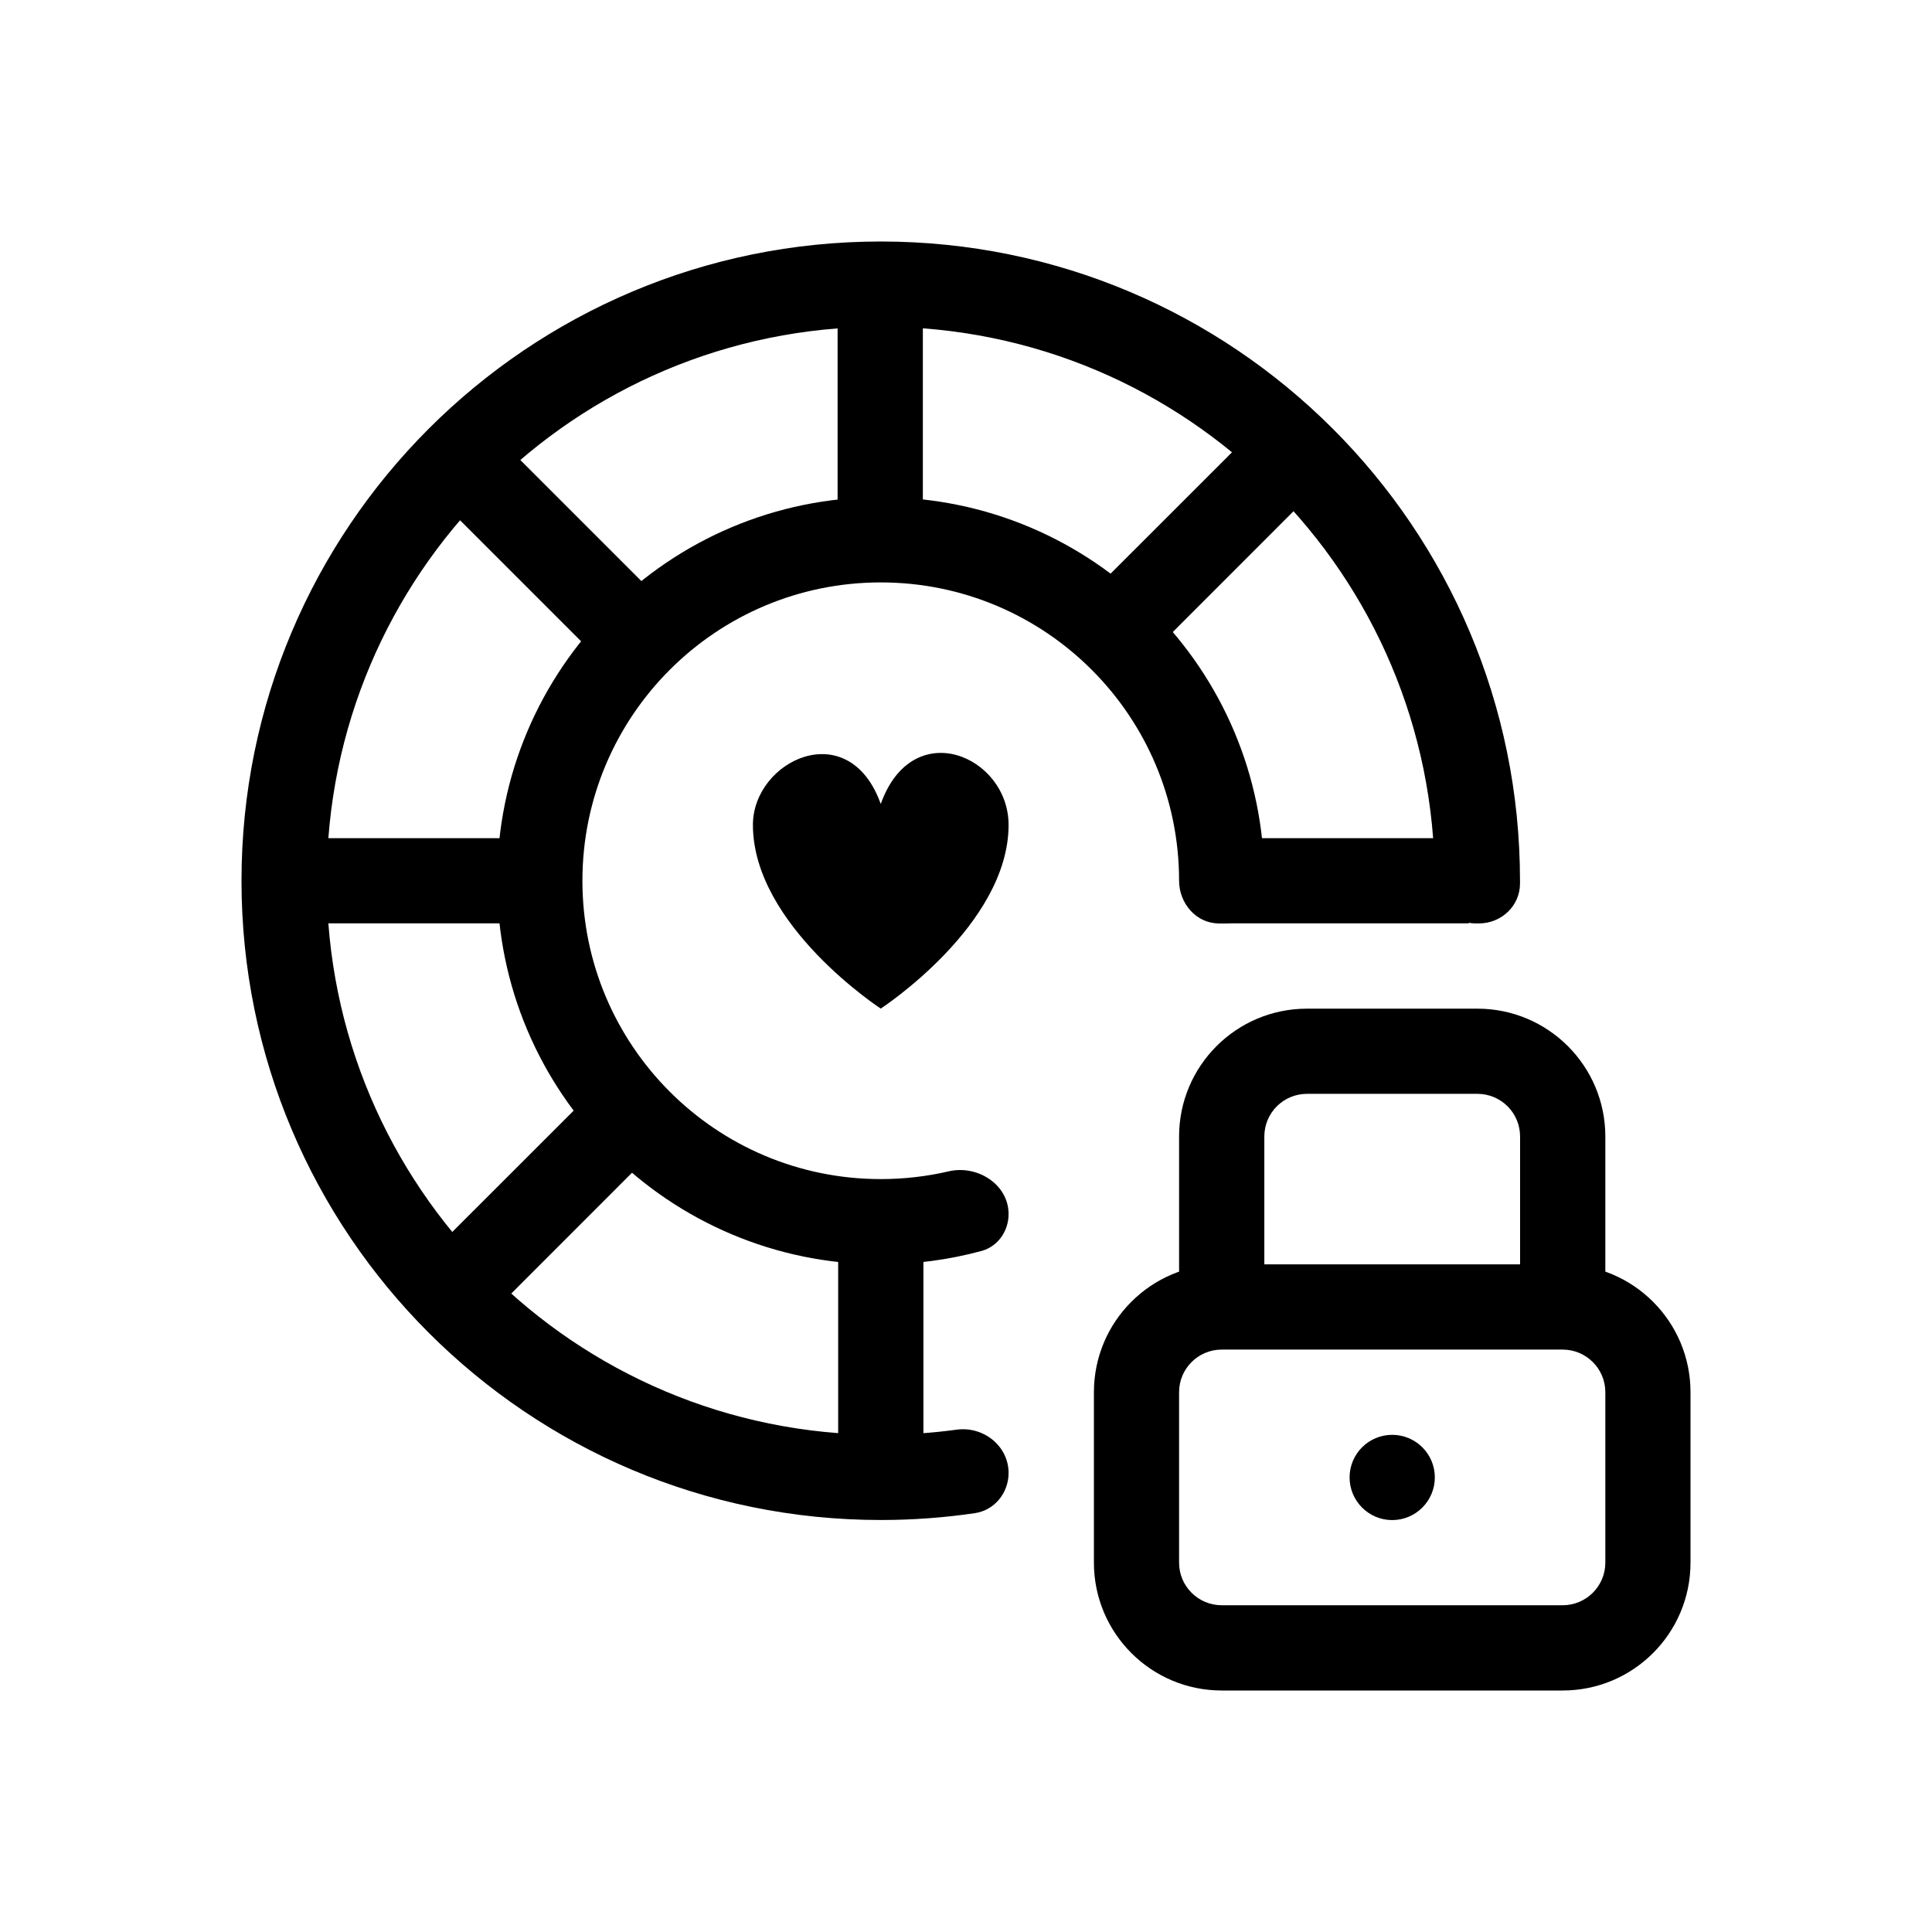 <svg width="24" height="24" viewBox="0 0 24 24" fill="none" xmlns="http://www.w3.org/2000/svg">
<path d="M9.353 10.247C9.353 9.445 10.544 8.877 10.941 9.987C11.338 8.877 12.529 9.393 12.529 10.247C12.529 11.494 10.941 12.529 10.941 12.529C10.941 12.529 9.353 11.494 9.353 10.247Z" fill="black"/>
<path fill-rule="evenodd" clip-rule="evenodd" d="M10.405 6.544V3.423H11.464V6.544H10.405ZM6.139 5.39L8.089 7.34L7.341 8.089L5.39 6.138L6.139 5.39ZM16.281 6.138L14.331 8.089L13.582 7.34L15.533 5.39L16.281 6.138ZM3.424 10.412H6.545V11.47H3.424V10.412ZM18.247 11.47H15.127V10.412H18.247V11.47ZM5.39 15.532L7.341 13.582L8.089 14.33L6.139 16.281L5.39 15.532ZM10.412 15.126H11.471V18.247H10.412V15.126Z" fill="black"/>
<path fill-rule="evenodd" clip-rule="evenodd" d="M19.942 19.412V17.294C19.942 17.002 19.704 16.765 19.412 16.765L15.177 16.765C14.884 16.765 14.647 17.002 14.647 17.294V19.412C14.647 19.704 14.884 19.941 15.177 19.941H19.412C19.704 19.941 19.942 19.704 19.942 19.412ZM21 17.294V19.412C21 20.289 20.289 21 19.412 21L15.177 21C14.3 21 13.589 20.289 13.589 19.412V17.294C13.589 16.417 14.3 15.706 15.177 15.706H19.412C20.289 15.706 21 16.417 21 17.294Z" fill="black"/>
<path fill-rule="evenodd" clip-rule="evenodd" d="M16.236 13.588C15.943 13.588 15.706 13.825 15.706 14.118V16.235H14.647V14.118C14.647 13.241 15.358 12.53 16.236 12.53H18.353C19.23 12.53 19.942 13.241 19.942 14.118V16.235H18.883V14.118C18.883 13.825 18.646 13.588 18.353 13.588H16.236Z" fill="black"/>
<path d="M17.824 18.353C17.824 18.645 17.587 18.883 17.294 18.883C17.002 18.883 16.765 18.645 16.765 18.353C16.765 18.061 17.002 17.824 17.294 17.824C17.587 17.824 17.824 18.061 17.824 18.353Z" fill="black"/>
<path fill-rule="evenodd" clip-rule="evenodd" d="M7.235 10.941C7.235 8.894 8.894 7.235 10.941 7.235C12.988 7.235 14.647 8.894 14.647 10.941C14.647 11.222 14.86 11.471 15.141 11.471H15.21C15.476 11.471 15.702 11.271 15.706 11.005C15.706 10.984 15.706 10.963 15.706 10.941C15.706 8.31 13.573 6.176 10.941 6.176C8.31 6.176 6.176 8.31 6.176 10.941C6.176 13.573 8.31 15.706 10.941 15.706C11.374 15.706 11.793 15.648 12.192 15.54C12.396 15.485 12.529 15.293 12.529 15.081C12.529 14.714 12.142 14.467 11.784 14.551C11.513 14.614 11.231 14.647 10.941 14.647C8.894 14.647 7.235 12.988 7.235 10.941Z" fill="black"/>
<path fill-rule="evenodd" clip-rule="evenodd" d="M4.059 10.941C4.059 7.14 7.14 4.059 10.941 4.059C14.742 4.059 17.823 7.14 17.823 10.941C17.823 11.227 18.047 11.471 18.333 11.471H18.372C18.649 11.471 18.881 11.255 18.882 10.978C18.882 10.966 18.882 10.953 18.882 10.941C18.882 6.555 15.327 3 10.941 3C6.555 3 3 6.555 3 10.941C3 15.327 6.555 18.882 10.941 18.882C11.338 18.882 11.729 18.853 12.11 18.797C12.355 18.761 12.529 18.545 12.529 18.298C12.529 17.962 12.216 17.714 11.882 17.76C11.575 17.802 11.261 17.823 10.941 17.823C7.14 17.823 4.059 14.742 4.059 10.941Z" fill="black"/>
</svg>
